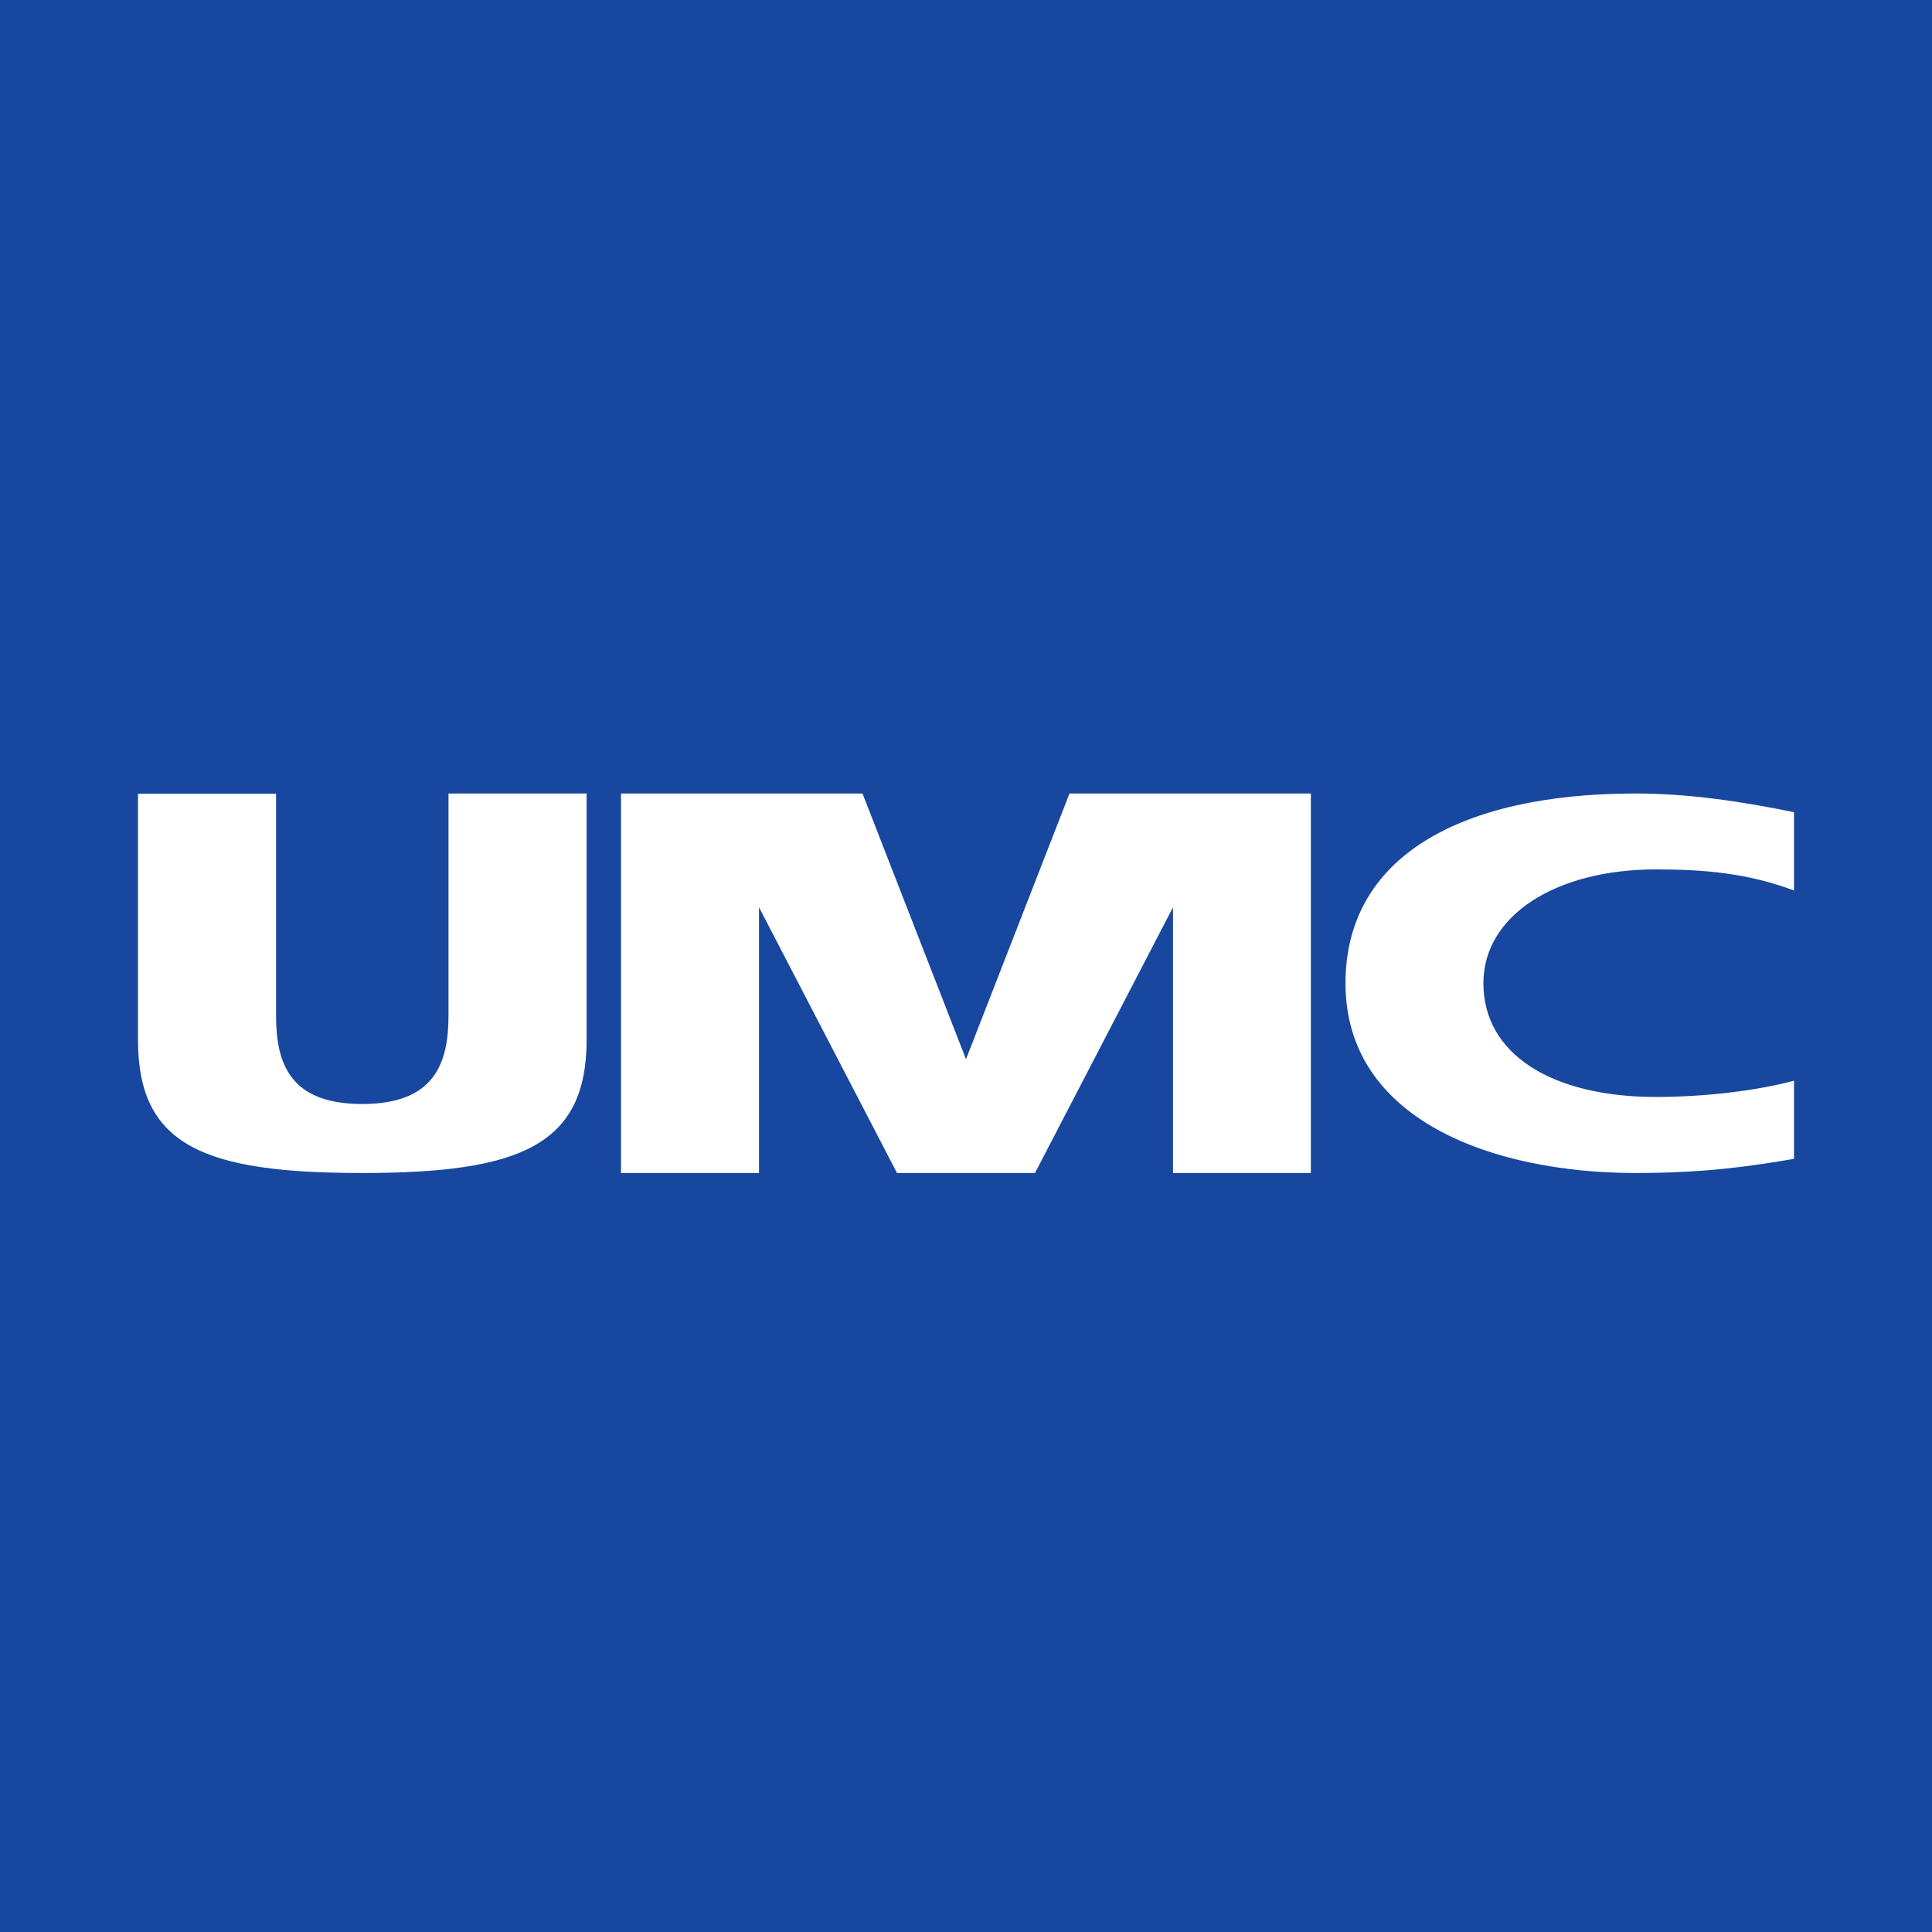 <svg width="56" height="56" viewBox="0 0 56 56" fill="none" xmlns="http://www.w3.org/2000/svg">
<rect x="0" y="0" width="56" height="56" fill="#808080" stroke="none"/>
<g clip-path="url(#clip0_2086_2047)">
<path d="M0 0H56V56H0V0Z" fill="#18479F"/>
<path d="M17.003 30.14C17.003 33.205 15.065 34 10.5 34C5.915 34 4 33.21 4 30.145V23.005H8.002V29.437C8.002 30.824 8.402 32 10.5 32C12.598 32 13 30.818 13 29.432V23H17.003V30.14ZM18 23H25L28 30.702L31 23H37.996V34H34V26.298L30 34H26L22 26.298V34H18V23ZM52 33.59C50.83 33.788 49.501 34 47.407 34C43.298 34 39 32.478 39 28.5C39 24.84 42.328 23 47.407 23C48.975 23 50.523 23.24 52 23.542V25.812C50.676 25.313 49.414 25.2 48 25.2C45.085 25.2 42.997 26.54 42.997 28.5C42.997 30.564 44.995 31.796 48 31.796C49.344 31.796 50.873 31.628 52 31.325V33.59Z" fill="white"/>
</g>
<defs>
<clipPath id="clip0_2086_2047">
<rect width="56" height="56" fill="white"/>
</clipPath>
</defs>
</svg>
